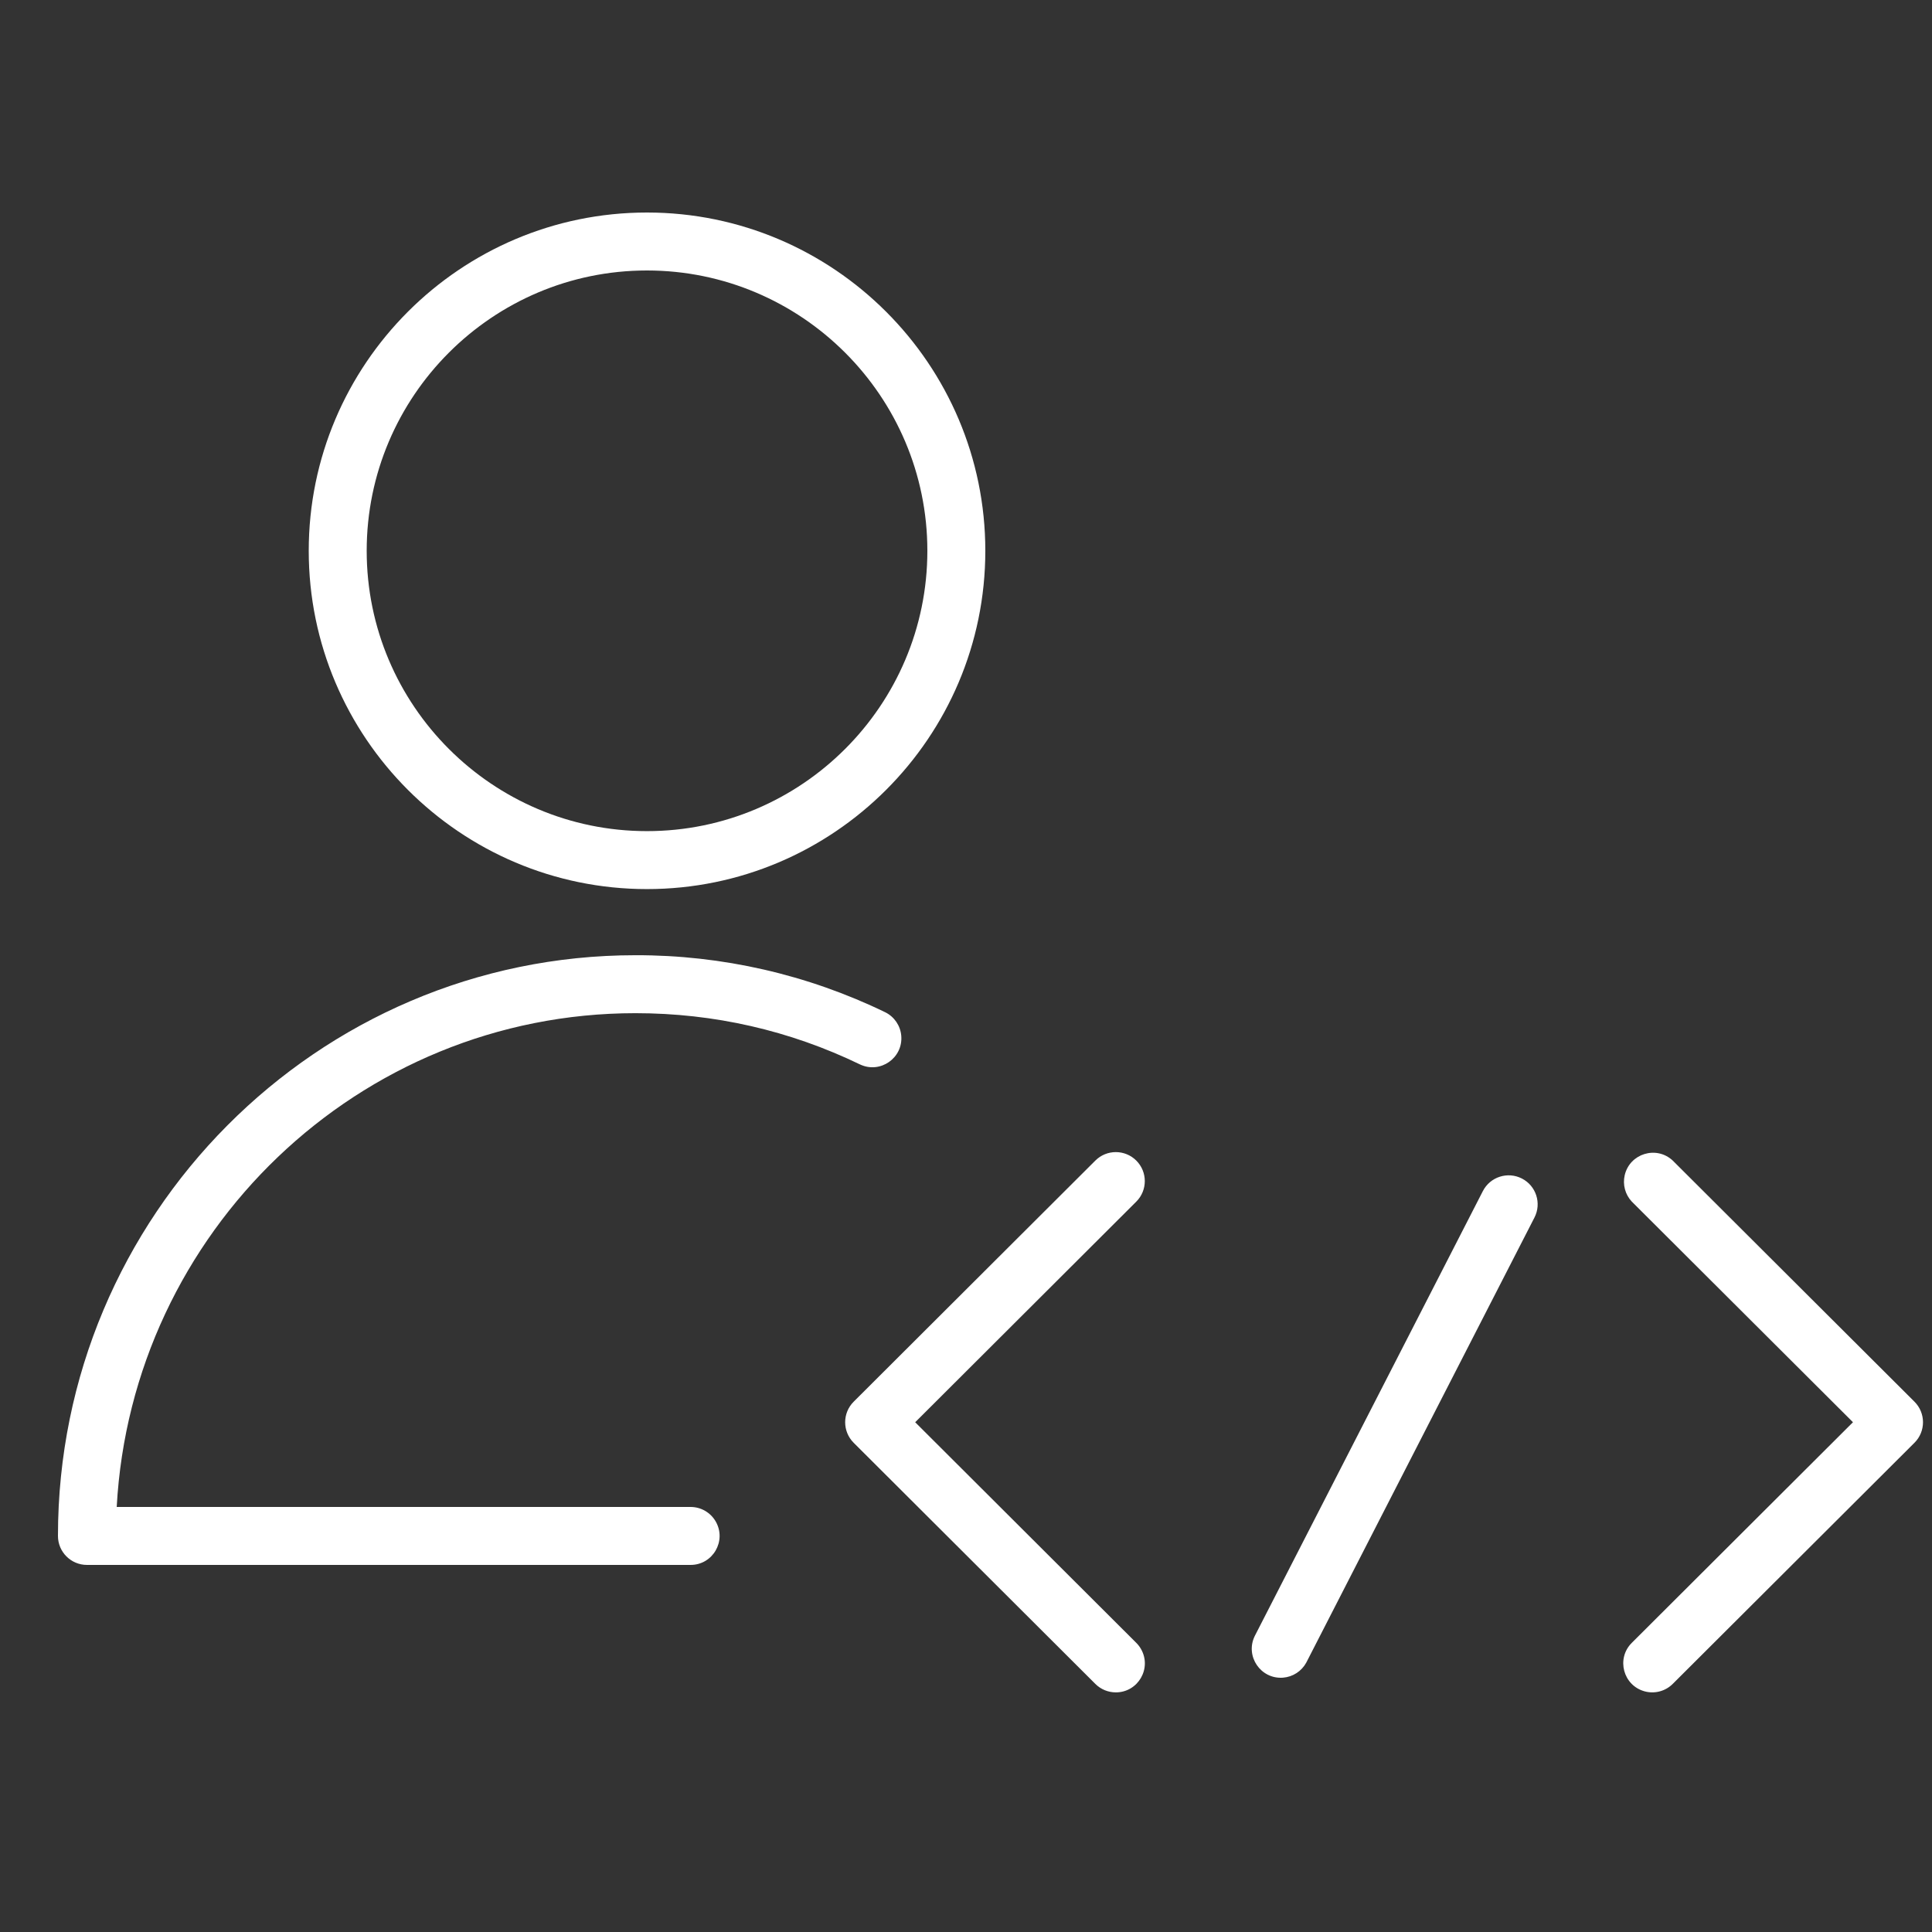 <?xml version="1.0" encoding="UTF-8"?> <svg xmlns="http://www.w3.org/2000/svg" viewBox="1950 2450 100 100" width="100" height="100"><rect x="1950" y="2450" width="100" height="100" fill="#333333" stroke="none"/><path fill="#ffffff" stroke="none" fill-opacity="1" stroke-width="1" stroke-opacity="1" alignment-baseline="" baseline-shift="" color="rgb(51, 51, 51)" fill-rule="evenodd" font-size-adjust="none" id="tSvg141e932ae6b" title="Path 11" d="M 2028.773 2511 C 2028.036 2510.623 2027.132 2510.913 2026.753 2511.65 C 2022.816 2519.33 2018.878 2527.009 2014.941 2534.689 C 2014.441 2535.73 2015.255 2536.923 2016.408 2536.836 C 2016.914 2536.797 2017.367 2536.505 2017.611 2536.059 C 2021.548 2528.379 2025.486 2520.7 2029.423 2513.02C 2029.802 2512.283 2029.511 2511.378 2028.773 2511Z M 2049.093 2522.552 C 2044.922 2518.391 2040.751 2514.231 2036.58 2510.07 C 2035.735 2509.282 2034.354 2509.705 2034.094 2510.831 C 2033.982 2511.318 2034.119 2511.829 2034.461 2512.194 C 2038.277 2516.001 2042.093 2519.807 2045.909 2523.614 C 2042.093 2527.421 2038.277 2531.227 2034.461 2535.034 C 2033.643 2535.85 2034.016 2537.245 2035.131 2537.545 C 2035.649 2537.684 2036.202 2537.537 2036.581 2537.158 C 2040.752 2532.997 2044.923 2528.837 2049.094 2524.676C 2049.681 2524.09 2049.681 2523.138 2049.093 2522.552Z M 2008.816 2510.073 C 2008.231 2509.487 2007.281 2509.486 2006.695 2510.071 C 2002.525 2514.232 1998.355 2518.392 1994.185 2522.553 C 1993.599 2523.139 1993.599 2524.09 1994.185 2524.677 C 1998.355 2528.838 2002.525 2532.998 2006.695 2537.159 C 2006.988 2537.451 2007.371 2537.597 2007.755 2537.597 C 2008.91 2537.597 2009.632 2536.348 2009.055 2535.348 C 2008.989 2535.233 2008.908 2535.128 2008.815 2535.035 C 2005 2531.228 2001.185 2527.422 1997.37 2523.615 C 2001.185 2519.808 2005 2516.002 2008.815 2512.195C 2009.401 2511.609 2009.401 2510.659 2008.816 2510.073Z M 1985.745 2528 C 1975.844 2528 1965.942 2528 1956.041 2528 C 1956.817 2513.776 1968.562 2502.442 1982.889 2502.442 C 1986.963 2502.442 1990.876 2503.336 1994.52 2505.098 C 1995.566 2505.587 1996.749 2504.759 1996.649 2503.609 C 1996.604 2503.09 1996.293 2502.631 1995.827 2502.398 C 1991.795 2500.442 1987.37 2499.431 1982.889 2499.442 C 1966.409 2499.442 1953 2512.926 1953 2529.5 C 1953 2530.328 1953.672 2531 1954.5 2531 C 1964.915 2531 1975.33 2531 1985.745 2531 C 1986.9 2531 1987.621 2529.75 1987.044 2528.75C 1986.776 2528.286 1986.281 2528 1985.745 2528Z M 1983.486 2496.019 C 1993.143 2496.019 2001 2488.164 2001 2478.509 C 2001 2468.855 1993.144 2461 1983.486 2461 C 1973.834 2461 1965.98 2468.854 1965.98 2478.509C 1965.98 2488.164 1973.834 2496.019 1983.486 2496.019Z M 1983.486 2464 C 1991.489 2464 1998 2470.509 1998 2478.509 C 1998 2486.51 1991.489 2493.019 1983.486 2493.019 C 1975.487 2493.019 1968.98 2486.51 1968.98 2478.509C 1968.98 2470.509 1975.487 2464 1983.486 2464Z"></path><defs> </defs></svg> 